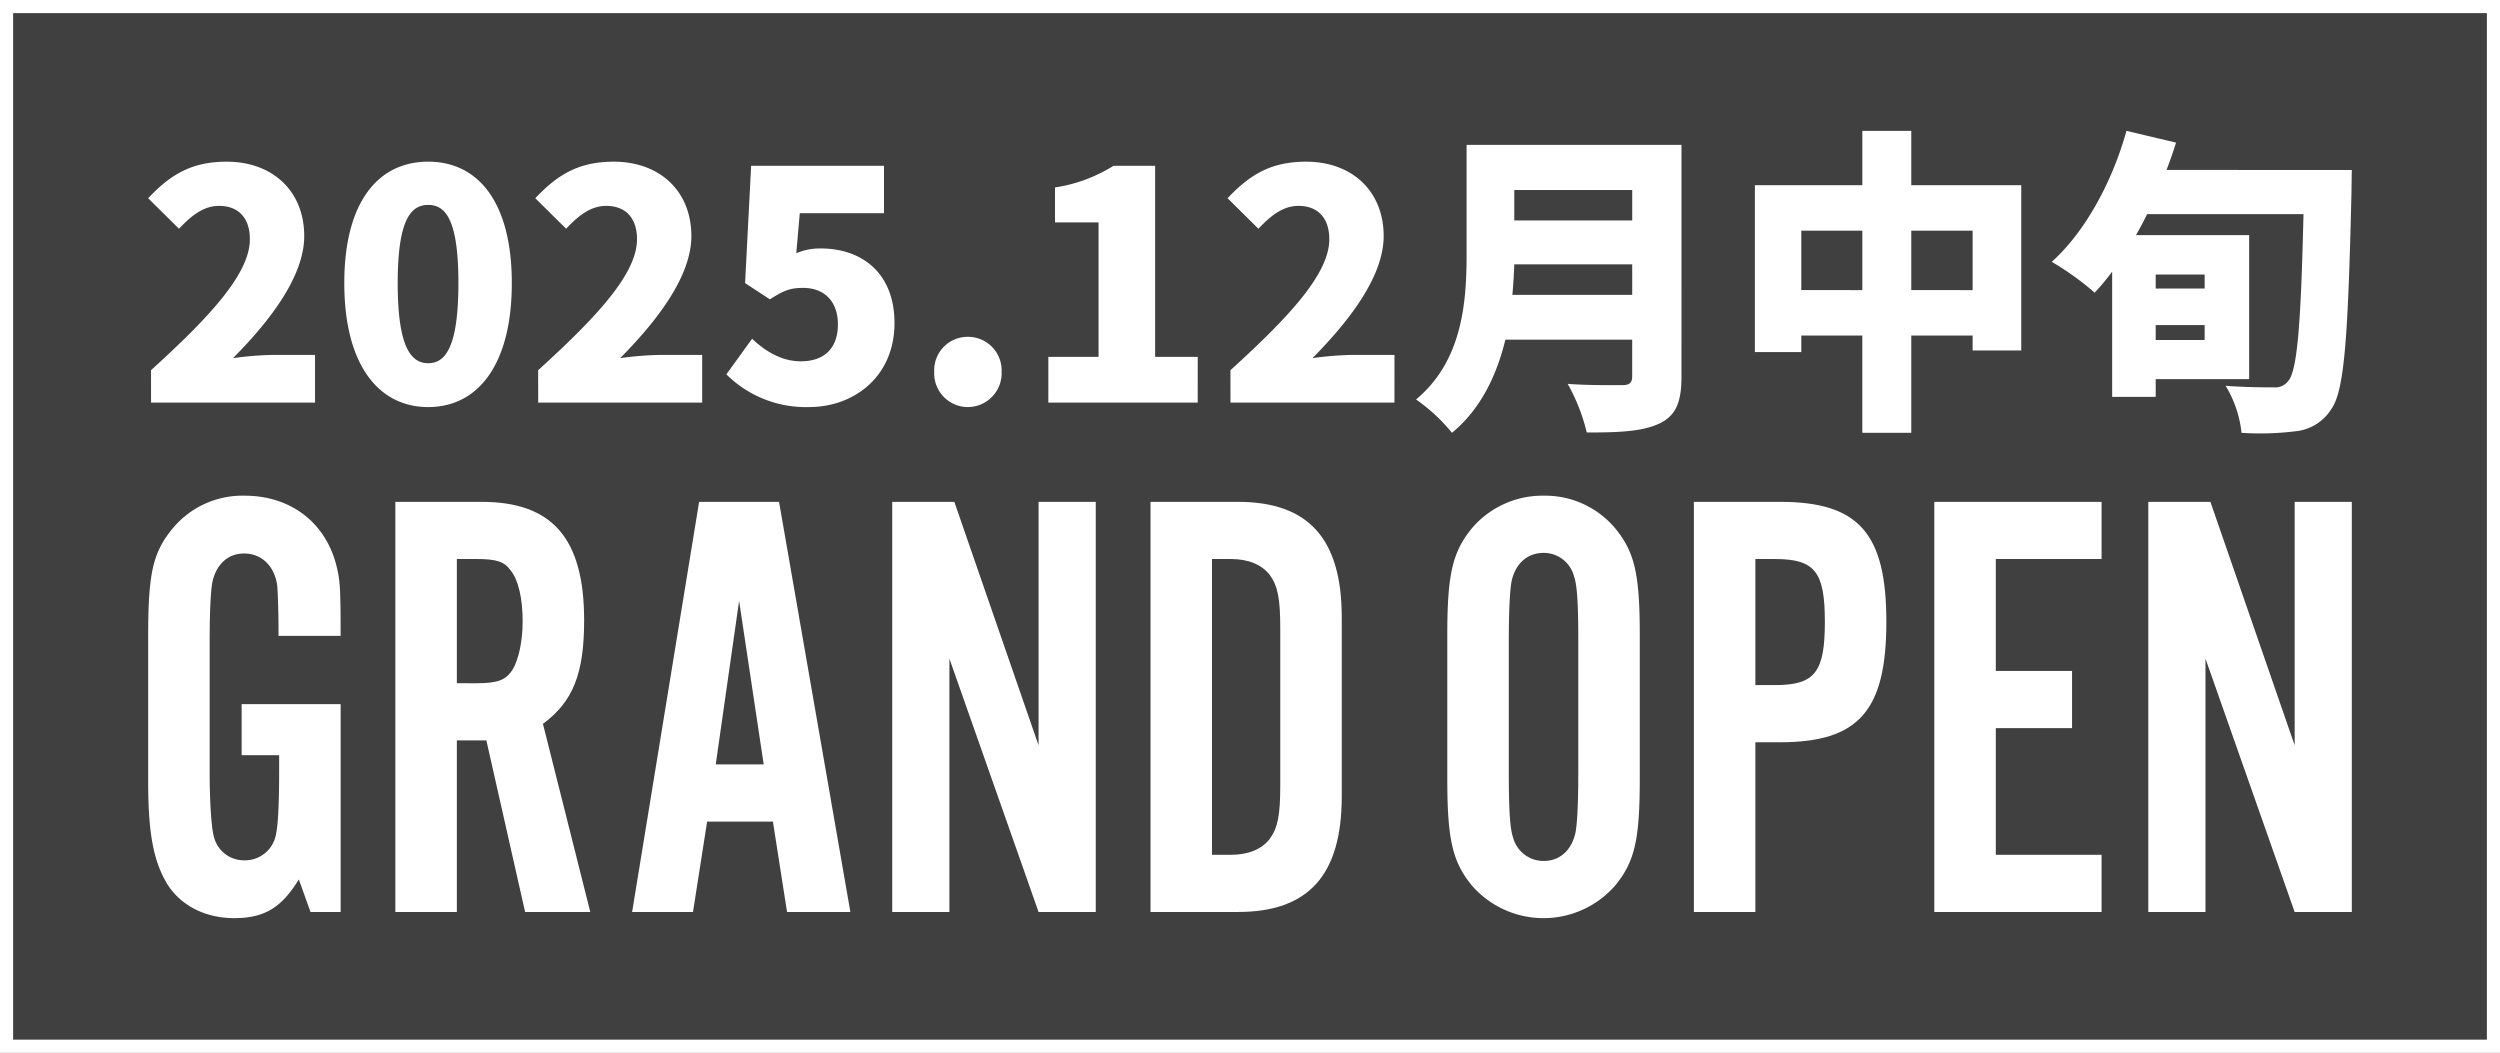 <svg xmlns="http://www.w3.org/2000/svg" xmlns:xlink="http://www.w3.org/1999/xlink" width="477.611" height="201.129" viewBox="0 0 477.611 201.129">
  <rect x="0" y="0" width="477.611" height="201.129" fill="#808080" stroke="none"/>
  <defs>
    <clipPath id="clip-path">
      <rect id="長方形_2" data-name="長方形 2" width="475.105" height="198.623" transform="translate(1.253 1.253)" fill="none"/>
    </clipPath>
  </defs>
  <g id="グループ_5" data-name="グループ 5" transform="translate(-128 -168)">
    <g id="グループ_3" data-name="グループ 3" transform="translate(128 167.747)" opacity="0.5">
      <g id="グループ_2" data-name="グループ 2">
        <g id="グループ_1" data-name="グループ 1" clip-path="url(#clip-path)">
          <rect id="長方形_1" data-name="長方形 1" width="475.105" height="198.623" transform="translate(1.253 1.253)"/>
        </g>
      </g>
    </g>
    <rect id="長方形_3" data-name="長方形 3" width="477.611" height="201.129" transform="translate(128 168)" fill="none"/>
    <path id="パス_1" data-name="パス 1" d="M2.506,2.506h472.6V198.623H2.506ZM0,201.129H477.611V0H0Z" transform="translate(128 168)" fill="#fff"/>
    <rect id="長方形_4" data-name="長方形 4" width="477.611" height="201.129" transform="translate(128 168)" fill="none"/>
    <rect id="長方形_5" data-name="長方形 5" width="477.611" height="201.129" transform="translate(128 168)" fill="none"/>
    <g id="グループ_4" data-name="グループ 4" transform="translate(0 -4.048)">
      <g id="グループ_3-2" data-name="グループ 3">
        <g id="グループ_2-2" data-name="グループ 2">
          <path id="パス_2" data-name="パス 2" d="M65.076,178.277H59.32l-2.232-6.226c-3.289,5.4-6.579,7.4-12.335,7.4-5.639,0-10.338-2.467-12.922-6.7-2.584-4.464-3.524-9.751-3.524-19.5V125.884c0-12.217.822-16.211,4.7-20.91A17.324,17.324,0,0,1,46.75,98.748c8.693,0,15.389,5.051,17.5,13.274.705,2.819.823,4.112.823,13.509H53.211c0-4.7-.117-7.753-.235-9.515-.47-3.759-2.937-6.226-6.343-6.226-2.937,0-5.169,1.88-5.991,5.169-.353,1.41-.588,5.521-.588,11.747v24.787c0,5.874.353,10.925.823,12.452a5.9,5.9,0,0,0,5.873,4.464,6.018,6.018,0,0,0,5.991-5.051c.353-1.645.588-5.4.588-11.865v-3.172H46.163v-9.75H65.076Z" transform="translate(128 168)" fill="#fff"/>
          <path id="パス_3" data-name="パス 3" d="M87.28,178.277H75.532V99.922H91.979c13.627,0,19.618,7.049,19.618,22.673,0,10.1-2.115,15.506-7.871,19.735l9.045,35.947H100.319l-7.4-32.775H87.28Zm3.759-43.7c3.994,0,5.521-.587,6.813-2.467,1.175-1.88,2-5.4,2-9.4,0-4.229-.822-7.988-2.349-9.75-1.175-1.645-2.7-2.115-6.461-2.115H87.28v23.73Z" transform="translate(128 168)" fill="#fff"/>
          <path id="パス_4" data-name="パス 4" d="M135.093,161.008l-2.7,17.269h-11.63l12.8-78.355h15.271l13.627,78.355h-12.1l-2.7-17.269Zm6.108-42.173-4.464,31.248H145.9Z" transform="translate(128 168)" fill="#fff"/>
          <path id="パス_5" data-name="パス 5" d="M198.413,178.277l-17.034-48.4v48.4H170.454V99.922h11.865l16.094,46.52V99.922h10.925v78.355Z" transform="translate(128 168)" fill="#fff"/>
          <path id="パス_6" data-name="パス 6" d="M219.8,99.922h16.681c13.51,0,19.853,7.049,19.853,22.085v34.185c0,15.037-6.343,22.085-19.853,22.085H219.8Zm15.389,67.43c3.289,0,5.874-1.057,7.4-3.054,1.527-2.115,2-4.464,2-10.338V124.239c0-5.873-.47-8.223-2-10.337-1.527-2-4.112-3.055-7.4-3.055h-3.642v56.505Z" transform="translate(128 168)" fill="#fff"/>
          <path id="パス_7" data-name="パス 7" d="M313.269,152.785c0,11.63-.939,15.859-4.7,20.441a18.155,18.155,0,0,1-27.372,0c-3.759-4.582-4.7-8.928-4.7-20.441V125.414c0-11.512.939-15.859,4.7-20.44a17.694,17.694,0,0,1,13.744-6.227,17.454,17.454,0,0,1,13.628,6.227c3.759,4.581,4.7,8.81,4.7,20.44Zm-25.021-1.292c0,7.4.234,10.925.822,12.57a6,6,0,0,0,5.873,4.464c2.937,0,5.169-1.88,5.991-5.169.353-1.527.589-5.286.589-11.865V126.706c0-7.636-.236-10.925-.824-12.57a5.961,5.961,0,0,0-5.756-4.463c-3.054,0-5.286,1.879-6.108,5.168-.353,1.528-.587,5.522-.587,11.865Z" transform="translate(128 168)" fill="#fff"/>
          <path id="パス_8" data-name="パス 8" d="M335.355,178.277H323.607V99.922h16.447c15.037,0,20.323,5.991,20.323,22.907,0,17.034-5.286,23.025-20.323,23.025h-4.7Zm3.759-43.348c7.635,0,9.515-2.467,9.515-12.1,0-9.515-1.88-11.982-9.515-11.982h-3.759v24.082Z" transform="translate(128 168)" fill="#fff"/>
          <path id="パス_9" data-name="パス 9" d="M401.493,110.847H381.287v21.38h14.567v10.925H381.287v24.2h20.206v10.925H369.54V99.922h31.953Z" transform="translate(128 168)" fill="#fff"/>
          <path id="パス_10" data-name="パス 10" d="M438.38,178.277l-17.034-48.4v48.4H410.421V99.922h11.864l16.1,46.52V99.922H449.3v78.355Z" transform="translate(128 168)" fill="#fff"/>
        </g>
      </g>
      <path id="パス_1-2" data-name="パス 1" d="M2.2,9.168H33.53V.06H25.271a64.036,64.036,0,0,0-7.408.607c6.922-6.983,13.6-15.545,13.6-23.318,0-8.623-6.072-14.209-14.816-14.209-6.437,0-10.566,2.247-15,6.983l5.89,5.829c2.186-2.307,4.554-4.372,7.651-4.372,3.643,0,5.89,2.247,5.89,6.376,0,6.558-7.59,14.756-18.885,25.018Zm52.951.85c9.534,0,15.97-8.137,15.97-23.682,0-15.484-6.437-23.2-15.97-23.2s-16.031,7.651-16.031,23.2S45.614,10.018,55.147,10.018Zm0-8.38c-3.218,0-5.829-2.915-5.829-15.3,0-12.327,2.611-14.938,5.829-14.938s5.769,2.611,5.769,14.938C60.916-1.276,58.365,1.639,55.147,1.639Zm21.01,7.53H107.49V.06H99.232a64.036,64.036,0,0,0-7.408.607c6.922-6.983,13.6-15.545,13.6-23.318,0-8.623-6.072-14.209-14.816-14.209-6.437,0-10.566,2.247-15,6.983l5.89,5.829c2.186-2.307,4.554-4.372,7.651-4.372,3.643,0,5.89,2.247,5.89,6.376,0,6.558-7.59,14.756-18.885,25.018Zm51.736.85c8.683,0,16.334-5.89,16.334-16.031,0-9.776-6.437-14.27-14.088-14.27a11.46,11.46,0,0,0-4.676.911l.668-7.651h16.092V-36.07H116.842l-1.154,22.407,4.736,3.1c2.672-1.7,3.886-2.186,6.376-2.186,3.886,0,6.619,2.429,6.619,6.983,0,4.676-2.733,7.044-7.1,7.044-3.583,0-6.74-1.882-9.291-4.311l-4.919,6.8A21.526,21.526,0,0,0,127.893,10.018Zm30.362,0a6.474,6.474,0,0,0,6.437-6.74,6.422,6.422,0,0,0-6.437-6.68,6.386,6.386,0,0,0-6.437,6.68A6.437,6.437,0,0,0,158.255,10.018Zm15.363-.85h28.54V.424h-8.137V-36.07h-7.955a29.426,29.426,0,0,1-11.173,4.129v6.68h8.319V.424h-9.594Zm34.794,0h31.333V.06h-8.258a64.036,64.036,0,0,0-7.408.607c6.922-6.983,13.6-15.545,13.6-23.318,0-8.623-6.072-14.209-14.816-14.209-6.437,0-10.566,2.247-15,6.983l5.89,5.829c2.186-2.307,4.554-4.372,7.651-4.372,3.643,0,5.89,2.247,5.89,6.376,0,6.558-7.59,14.756-18.885,25.018Zm53.861-20.585c.182-2,.3-4.008.364-5.829h22.528v5.829Zm22.893-20.039v5.829H262.638v-5.829Zm9.412-8.623H253.529V-19.25c0,9.048-.729,20.4-9.655,27.811a34.24,34.24,0,0,1,6.862,6.376c5.526-4.554,8.562-11.052,10.2-17.792h24.229V4.128c0,1.214-.486,1.7-1.882,1.7-1.457,0-6.558.061-10.444-.243a35.615,35.615,0,0,1,3.643,9.291c6.194,0,10.626-.182,13.845-1.7,3.1-1.457,4.251-3.947,4.251-8.926Zm43.9,27.75V-23.683H350.2v11.355Zm-21.01,0V-23.683h11.659v11.355Zm21.01-20.039V-42.75h-9.351v10.384H308.605V-.487h8.866V-3.644h11.659V14.937h9.351V-3.644H350.2V-.79h9.291V-32.366ZM394.528-15.3v2.672h-9.351V-15.3ZM385.177-2.794V-5.648h9.351v2.854Zm2.065-32.487c.668-1.7,1.275-3.461,1.822-5.222L379.59-42.75c-2.733,9.837-7.955,19.371-14.27,25.018a55.348,55.348,0,0,1,8.2,5.89,44.9,44.9,0,0,0,3.34-4.008V8.075h8.319v-3.4h17.853V-22.833H381.412c.729-1.275,1.457-2.611,2.125-4.008h29.876c-.486,20.585-1.154,30.058-2.975,31.94a3.082,3.082,0,0,1-2.672,1.154c-1.761,0-5.283,0-9.23-.3a21.651,21.651,0,0,1,3.036,8.987,55.023,55.023,0,0,0,10.323-.3,9.082,9.082,0,0,0,6.8-4.19c2.55-3.522,3.218-13.6,3.886-41.474,0-1.154.061-4.251.061-4.251Z" transform="translate(154.657 239.798)" fill="#fff"/>
    </g>
  </g>
</svg>
